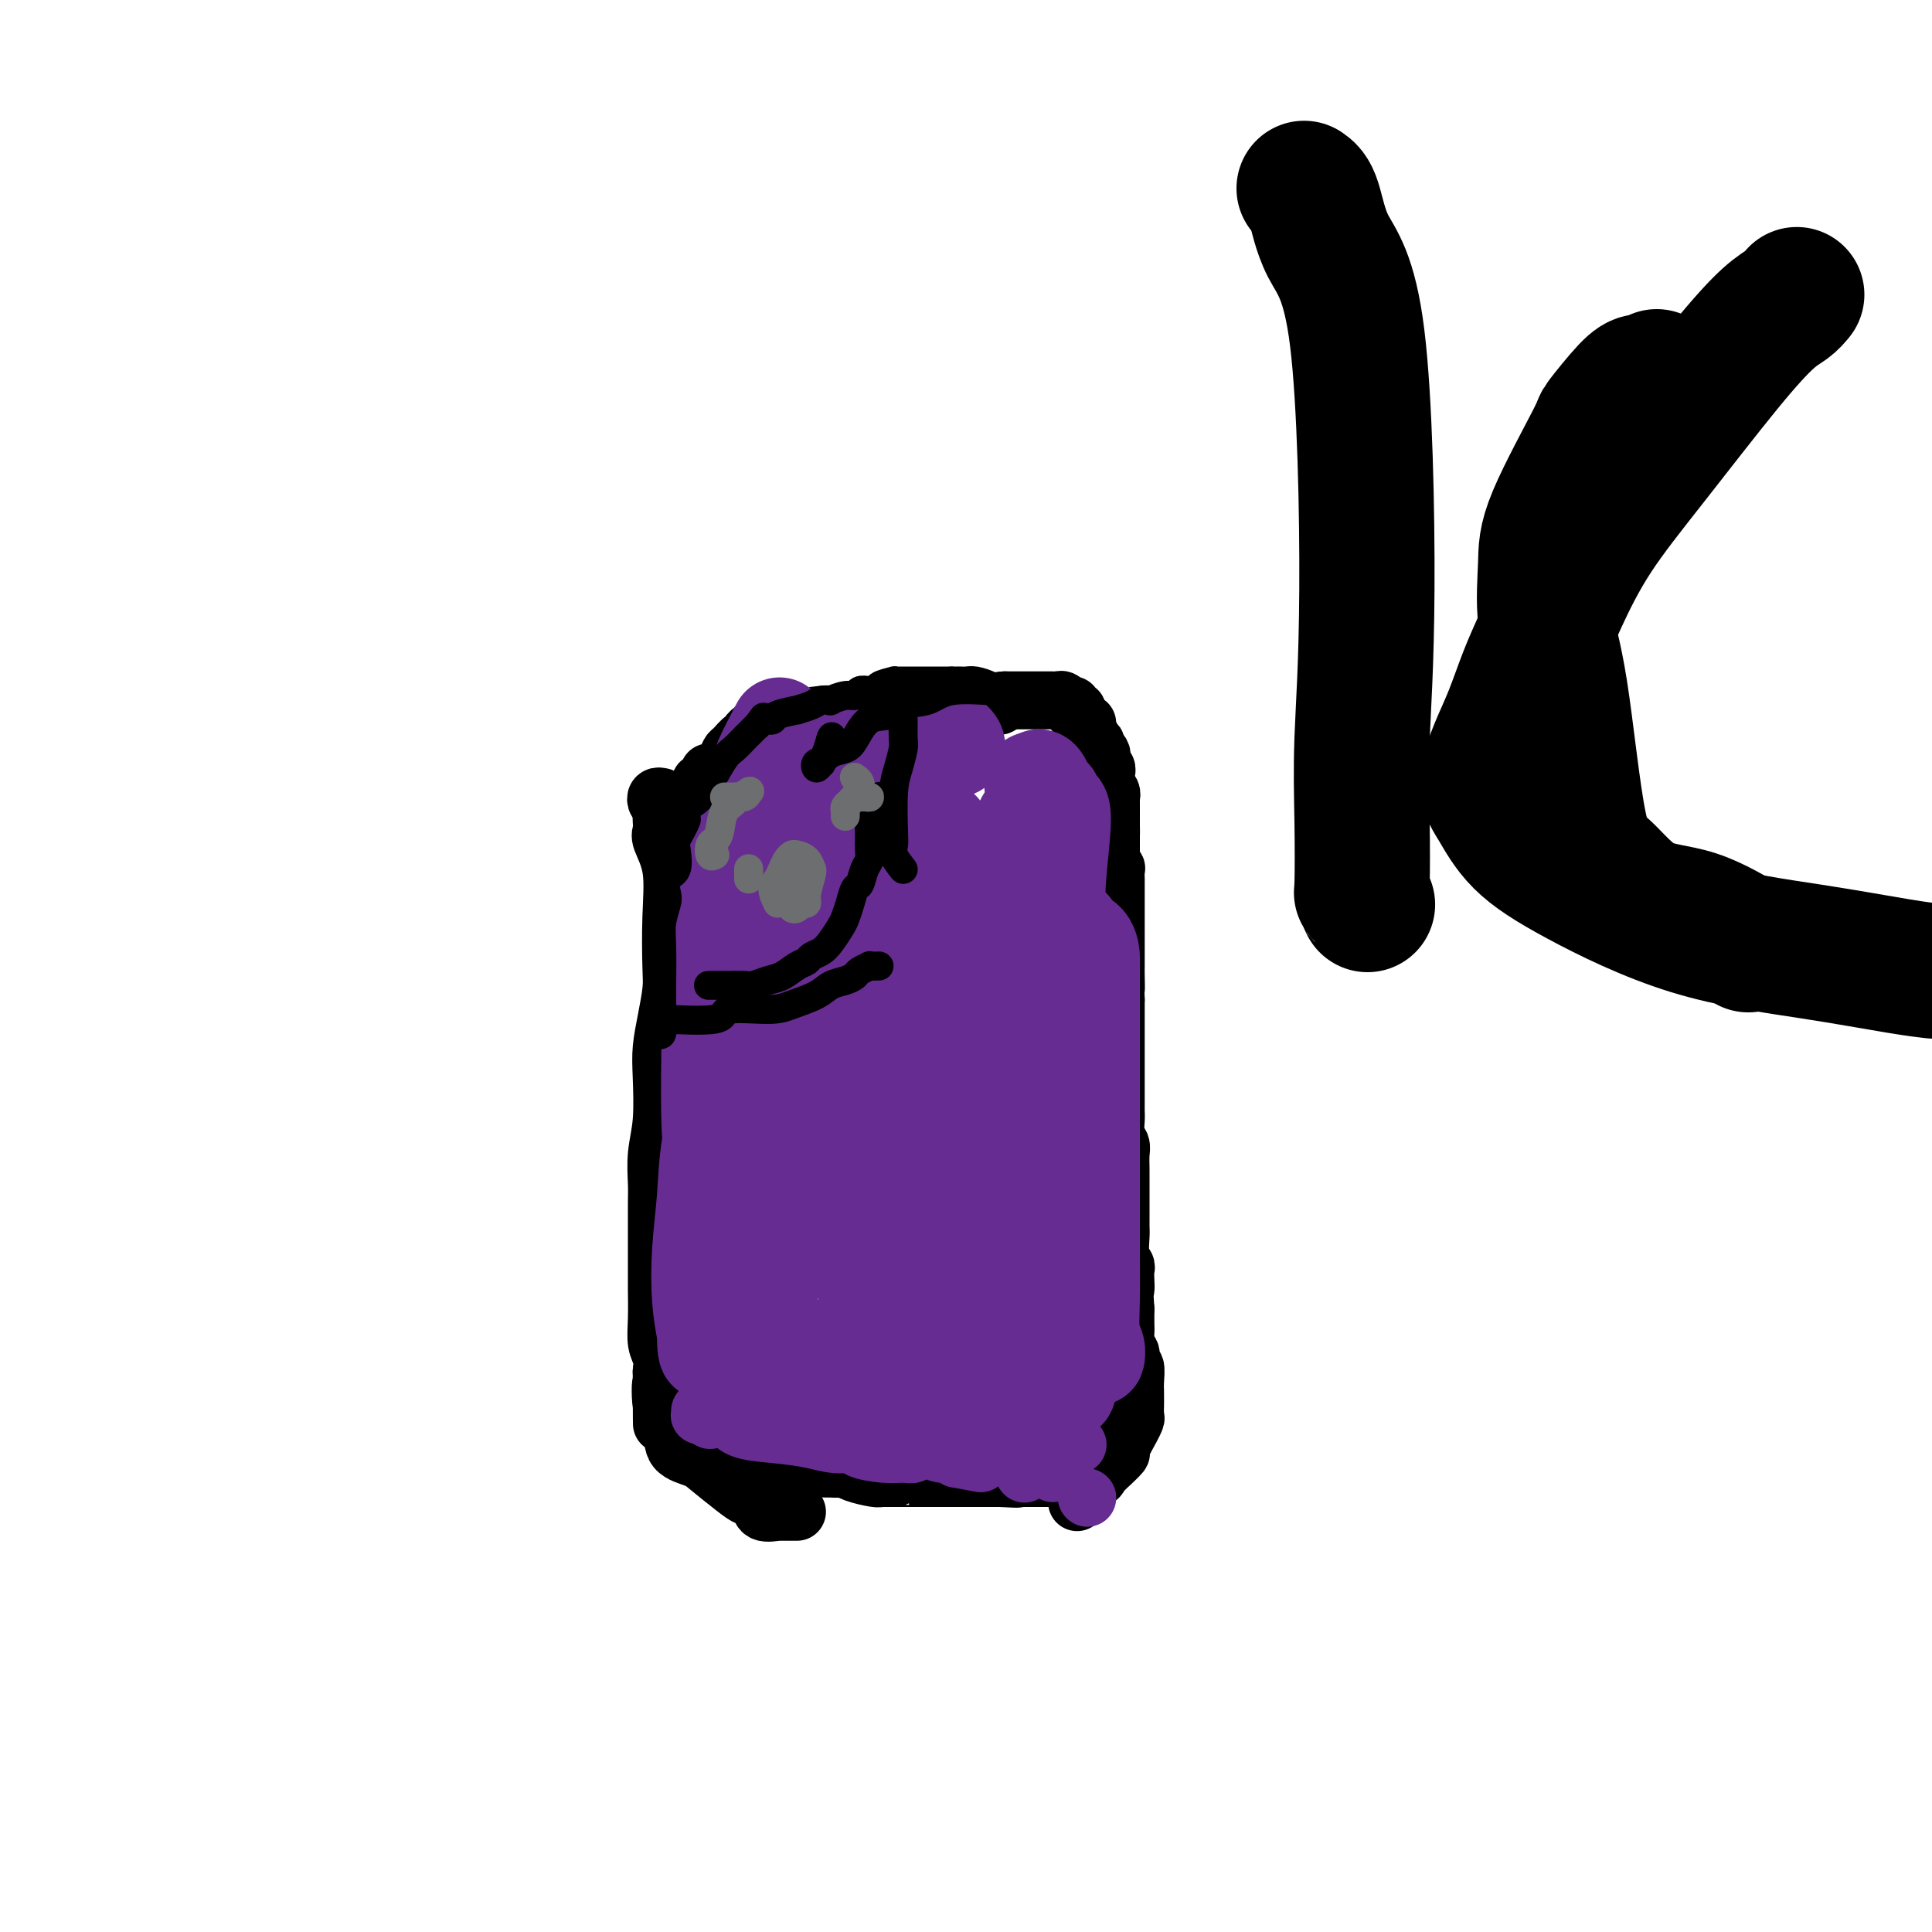 <svg viewBox='0 0 400 400' version='1.1' xmlns='http://www.w3.org/2000/svg' xmlns:xlink='http://www.w3.org/1999/xlink'><g fill='none' stroke='#000000' stroke-width='12' stroke-linecap='round' stroke-linejoin='round'><path d='M137,165c-0.392,-0.088 -0.785,-0.175 -1,0c-0.215,0.175 -0.253,0.614 0,1c0.253,0.386 0.798,0.720 1,1c0.202,0.280 0.062,0.507 0,1c-0.062,0.493 -0.045,1.253 0,2c0.045,0.747 0.117,1.480 0,2c-0.117,0.520 -0.423,0.825 0,2c0.423,1.175 1.575,3.218 2,6c0.425,2.782 0.124,6.301 0,10c-0.124,3.699 -0.072,7.577 0,10c0.072,2.423 0.164,3.392 0,5c-0.164,1.608 -0.584,3.856 -1,6c-0.416,2.144 -0.830,4.184 -1,6c-0.170,1.816 -0.098,3.407 0,6c0.098,2.593 0.222,6.186 0,9c-0.222,2.814 -0.792,4.847 -1,7c-0.208,2.153 -0.056,4.425 0,6c0.056,1.575 0.015,2.453 0,4c-0.015,1.547 -0.004,3.764 0,5c0.004,1.236 0.000,1.493 0,3c-0.000,1.507 0.004,4.265 0,6c-0.004,1.735 -0.015,2.445 0,4c0.015,1.555 0.056,3.953 0,6c-0.056,2.047 -0.207,3.743 0,5c0.207,1.257 0.774,2.073 1,3c0.226,0.927 0.113,1.963 0,3'/><path d='M137,284c0.032,19.199 0.113,7.697 0,4c-0.113,-3.697 -0.419,0.411 0,3c0.419,2.589 1.565,3.660 2,5c0.435,1.340 0.161,2.951 1,4c0.839,1.049 2.792,1.537 4,2c1.208,0.463 1.670,0.902 3,2c1.330,1.098 3.530,2.854 5,4c1.470,1.146 2.212,1.680 3,2c0.788,0.320 1.621,0.425 2,1c0.379,0.575 0.304,1.618 1,2c0.696,0.382 2.162,0.102 3,0c0.838,-0.102 1.048,-0.027 1,0c-0.048,0.027 -0.353,0.007 0,0c0.353,-0.007 1.364,-0.002 2,0c0.636,0.002 0.896,0.001 1,0c0.104,-0.001 0.052,-0.000 0,0'/><path d='M150,298c-0.317,0.137 -0.633,0.274 -1,0c-0.367,-0.274 -0.784,-0.959 -1,-1c-0.216,-0.041 -0.230,0.563 0,1c0.230,0.437 0.706,0.708 1,1c0.294,0.292 0.408,0.604 1,1c0.592,0.396 1.663,0.877 2,1c0.337,0.123 -0.060,-0.111 0,0c0.060,0.111 0.576,0.566 1,1c0.424,0.434 0.757,0.848 1,1c0.243,0.152 0.396,0.041 1,0c0.604,-0.041 1.657,-0.012 2,0c0.343,0.012 -0.025,0.007 0,0c0.025,-0.007 0.444,-0.016 1,0c0.556,0.016 1.248,0.057 2,0c0.752,-0.057 1.564,-0.211 2,0c0.436,0.211 0.497,0.789 1,1c0.503,0.211 1.448,0.057 2,0c0.552,-0.057 0.711,-0.015 1,0c0.289,0.015 0.706,0.004 1,0c0.294,-0.004 0.464,-0.001 1,0c0.536,0.001 1.439,0.000 2,0c0.561,-0.000 0.781,-0.000 1,0'/><path d='M171,304c3.265,0.167 2.928,0.083 3,0c0.072,-0.083 0.552,-0.166 1,0c0.448,0.166 0.864,0.580 2,1c1.136,0.420 2.993,0.844 4,1c1.007,0.156 1.162,0.042 1,0c-0.162,-0.042 -0.643,-0.011 0,0c0.643,0.011 2.410,0.003 3,0c0.590,-0.003 0.003,-0.001 0,0c-0.003,0.001 0.576,0.000 1,0c0.424,-0.000 0.691,-0.000 1,0c0.309,0.000 0.660,0.000 1,0c0.340,-0.000 0.668,-0.000 1,0c0.332,0.000 0.669,0.000 1,0c0.331,-0.000 0.657,-0.000 1,0c0.343,0.000 0.704,0.000 1,0c0.296,-0.000 0.526,-0.000 1,0c0.474,0.000 1.193,0.000 2,0c0.807,-0.000 1.704,-0.000 2,0c0.296,0.000 -0.008,0.000 0,0c0.008,-0.000 0.330,-0.000 1,0c0.670,0.000 1.689,0.000 2,0c0.311,-0.000 -0.084,-0.000 0,0c0.084,0.000 0.649,0.000 1,0c0.351,-0.000 0.489,-0.000 1,0c0.511,0.000 1.394,0.000 2,0c0.606,-0.000 0.936,-0.000 1,0c0.064,0.000 -0.137,0.000 0,0c0.137,0.000 0.610,0.000 1,0c0.390,0.000 0.695,0.000 1,0'/><path d='M207,306c5.958,0.309 2.854,0.083 2,0c-0.854,-0.083 0.541,-0.022 1,0c0.459,0.022 -0.017,0.006 0,0c0.017,-0.006 0.529,-0.002 1,0c0.471,0.002 0.901,0.000 1,0c0.099,-0.000 -0.132,-0.000 0,0c0.132,0.000 0.627,0.000 1,0c0.373,-0.000 0.625,-0.000 1,0c0.375,0.000 0.874,0.000 1,0c0.126,-0.000 -0.120,-0.000 0,0c0.120,0.000 0.606,0.000 1,0c0.394,-0.000 0.697,-0.000 1,0'/><path d='M217,306c1.369,-0.226 -0.208,-0.792 0,-1c0.208,-0.208 2.202,-0.060 3,0c0.798,0.060 0.399,0.030 0,0'/><path d='M223,311c0.065,-0.180 0.130,-0.359 0,-1c-0.130,-0.641 -0.454,-1.743 0,-2c0.454,-0.257 1.685,0.329 2,0c0.315,-0.329 -0.286,-1.575 0,-2c0.286,-0.425 1.458,-0.031 2,0c0.542,0.031 0.455,-0.303 1,-1c0.545,-0.697 1.723,-1.757 2,-2c0.277,-0.243 -0.347,0.333 0,0c0.347,-0.333 1.666,-1.574 2,-2c0.334,-0.426 -0.317,-0.036 0,-1c0.317,-0.964 1.602,-3.283 2,-4c0.398,-0.717 -0.089,0.169 0,0c0.089,-0.169 0.756,-1.393 1,-2c0.244,-0.607 0.065,-0.598 0,-1c-0.065,-0.402 -0.016,-1.216 0,-2c0.016,-0.784 0.001,-1.539 0,-2c-0.001,-0.461 0.014,-0.628 0,-1c-0.014,-0.372 -0.055,-0.949 0,-2c0.055,-1.051 0.207,-2.575 0,-3c-0.207,-0.425 -0.773,0.248 -1,0c-0.227,-0.248 -0.113,-1.417 0,-2c0.113,-0.583 0.226,-0.580 0,-1c-0.226,-0.420 -0.793,-1.265 -1,-2c-0.207,-0.735 -0.056,-1.362 0,-2c0.056,-0.638 0.015,-1.287 0,-2c-0.015,-0.713 -0.004,-1.489 0,-2c0.004,-0.511 0.002,-0.755 0,-1'/><path d='M233,271c-0.311,-4.217 -0.087,-3.761 0,-4c0.087,-0.239 0.037,-1.174 0,-2c-0.037,-0.826 -0.063,-1.543 0,-2c0.063,-0.457 0.213,-0.652 0,-1c-0.213,-0.348 -0.789,-0.848 -1,-2c-0.211,-1.152 -0.057,-2.956 0,-4c0.057,-1.044 0.015,-1.328 0,-2c-0.015,-0.672 -0.004,-1.731 0,-3c0.004,-1.269 0.002,-2.749 0,-4c-0.002,-1.251 -0.004,-2.274 0,-3c0.004,-0.726 0.015,-1.157 0,-2c-0.015,-0.843 -0.057,-2.099 0,-3c0.057,-0.901 0.211,-1.449 0,-2c-0.211,-0.551 -0.789,-1.106 -1,-2c-0.211,-0.894 -0.057,-2.126 0,-3c0.057,-0.874 0.015,-1.389 0,-2c-0.015,-0.611 -0.004,-1.320 0,-2c0.004,-0.680 0.001,-1.333 0,-2c-0.001,-0.667 -0.000,-1.349 0,-2c0.000,-0.651 0.000,-1.273 0,-2c-0.000,-0.727 -0.000,-1.560 0,-2c0.000,-0.440 0.000,-0.487 0,-1c-0.000,-0.513 -0.000,-1.493 0,-2c0.000,-0.507 0.000,-0.541 0,-1c-0.000,-0.459 -0.000,-1.341 0,-2c0.000,-0.659 0.000,-1.094 0,-2c-0.000,-0.906 -0.000,-2.282 0,-3c0.000,-0.718 0.000,-0.776 0,-1c-0.000,-0.224 -0.000,-0.612 0,-1'/><path d='M231,207c-0.309,-10.481 -0.083,-4.685 0,-3c0.083,1.685 0.022,-0.742 0,-2c-0.022,-1.258 -0.006,-1.346 0,-2c0.006,-0.654 0.002,-1.875 0,-3c-0.002,-1.125 -0.000,-2.155 0,-3c0.000,-0.845 0.000,-1.504 0,-2c-0.000,-0.496 -0.000,-0.830 0,-1c0.000,-0.170 0.000,-0.177 0,-1c-0.000,-0.823 0.000,-2.461 0,-3c-0.000,-0.539 -0.000,0.023 0,0c0.000,-0.023 0.000,-0.631 0,-1c-0.000,-0.369 -0.000,-0.499 0,-1c0.000,-0.501 0.001,-1.374 0,-2c-0.001,-0.626 -0.004,-1.004 0,-1c0.004,0.004 0.015,0.390 0,0c-0.015,-0.390 -0.057,-1.557 0,-2c0.057,-0.443 0.211,-0.161 0,0c-0.211,0.161 -0.789,0.202 -1,0c-0.211,-0.202 -0.057,-0.645 0,-1c0.057,-0.355 0.015,-0.621 0,-1c-0.015,-0.379 -0.004,-0.871 0,-1c0.004,-0.129 0.001,0.106 0,0c-0.001,-0.106 -0.000,-0.553 0,-1c0.000,-0.447 0.000,-0.893 0,-1c-0.000,-0.107 -0.000,0.126 0,0c0.000,-0.126 0.000,-0.611 0,-1c-0.000,-0.389 -0.000,-0.683 0,-1c0.000,-0.317 0.000,-0.659 0,-1'/><path d='M230,172c-0.155,-5.368 -0.041,-1.288 0,0c0.041,1.288 0.011,-0.214 0,-1c-0.011,-0.786 -0.003,-0.854 0,-1c0.003,-0.146 0.001,-0.369 0,-1c-0.001,-0.631 -0.001,-1.671 0,-2c0.001,-0.329 0.001,0.053 0,0c-0.001,-0.053 -0.004,-0.540 0,-1c0.004,-0.460 0.015,-0.893 0,-1c-0.015,-0.107 -0.057,0.112 0,0c0.057,-0.112 0.211,-0.555 0,-1c-0.211,-0.445 -0.789,-0.893 -1,-1c-0.211,-0.107 -0.056,0.126 0,0c0.056,-0.126 0.011,-0.611 0,-1c-0.011,-0.389 0.011,-0.682 0,-1c-0.011,-0.318 -0.055,-0.663 0,-1c0.055,-0.337 0.208,-0.668 0,-1c-0.208,-0.332 -0.777,-0.666 -1,-1c-0.223,-0.334 -0.098,-0.667 0,-1c0.098,-0.333 0.171,-0.667 0,-1c-0.171,-0.333 -0.585,-0.667 -1,-1'/><path d='M227,155c-0.399,-2.512 0.103,-0.292 0,0c-0.103,0.292 -0.811,-1.343 -1,-2c-0.189,-0.657 0.143,-0.336 0,0c-0.143,0.336 -0.760,0.689 -1,0c-0.240,-0.689 -0.103,-2.418 0,-3c0.103,-0.582 0.172,-0.016 0,0c-0.172,0.016 -0.586,-0.516 -1,-1c-0.414,-0.484 -0.828,-0.918 -1,-1c-0.172,-0.082 -0.102,0.189 0,0c0.102,-0.189 0.234,-0.839 0,-1c-0.234,-0.161 -0.836,0.167 -1,0c-0.164,-0.167 0.111,-0.829 0,-1c-0.111,-0.171 -0.607,0.150 -1,0c-0.393,-0.150 -0.682,-0.772 -1,-1c-0.318,-0.228 -0.663,-0.061 -1,0c-0.337,0.061 -0.664,0.016 -1,0c-0.336,-0.016 -0.682,-0.004 -1,0c-0.318,0.004 -0.610,0.001 -1,0c-0.390,-0.001 -0.878,-0.000 -1,0c-0.122,0.000 0.122,0.000 0,0c-0.122,-0.000 -0.609,-0.000 -1,0c-0.391,0.000 -0.685,0.000 -1,0c-0.315,-0.000 -0.651,-0.000 -1,0c-0.349,0.000 -0.709,0.000 -1,0c-0.291,-0.000 -0.512,-0.000 -1,0c-0.488,0.000 -1.244,0.000 -2,0'/><path d='M208,145c-2.191,0.072 -1.170,0.751 -1,1c0.170,0.249 -0.512,0.067 -1,0c-0.488,-0.067 -0.782,-0.019 -1,0c-0.218,0.019 -0.361,0.008 -1,0c-0.639,-0.008 -1.773,-0.012 -2,0c-0.227,0.012 0.452,0.042 0,0c-0.452,-0.042 -2.037,-0.155 -3,0c-0.963,0.155 -1.305,0.577 -2,1c-0.695,0.423 -1.744,0.845 -2,1c-0.256,0.155 0.282,0.041 0,0c-0.282,-0.041 -1.385,-0.011 -2,0c-0.615,0.011 -0.742,0.003 -1,0c-0.258,-0.003 -0.646,-0.001 -1,0c-0.354,0.001 -0.672,0.000 -1,0c-0.328,-0.000 -0.665,-0.000 -1,0c-0.335,0.000 -0.667,0.001 -1,0c-0.333,-0.001 -0.666,-0.004 -1,0c-0.334,0.004 -0.668,0.015 -1,0c-0.332,-0.015 -0.661,-0.058 -1,0c-0.339,0.058 -0.686,0.215 -1,0c-0.314,-0.215 -0.594,-0.804 -1,-1c-0.406,-0.196 -0.939,-0.000 -1,0c-0.061,0.000 0.349,-0.196 0,0c-0.349,0.196 -1.459,0.785 -2,1c-0.541,0.215 -0.515,0.058 -1,0c-0.485,-0.058 -1.480,-0.015 -2,0c-0.520,0.015 -0.563,0.004 -1,0c-0.437,-0.004 -1.268,-0.001 -2,0c-0.732,0.001 -1.366,0.001 -2,0'/><path d='M172,148c-5.762,0.403 -2.168,-0.088 -1,0c1.168,0.088 -0.090,0.756 -1,1c-0.910,0.244 -1.473,0.066 -2,0c-0.527,-0.066 -1.020,-0.019 -1,0c0.020,0.019 0.552,0.009 0,0c-0.552,-0.009 -2.188,-0.016 -3,0c-0.812,0.016 -0.799,0.057 -1,0c-0.201,-0.057 -0.617,-0.212 -1,0c-0.383,0.212 -0.732,0.792 -1,1c-0.268,0.208 -0.454,0.044 -1,0c-0.546,-0.044 -1.452,0.031 -2,0c-0.548,-0.031 -0.737,-0.168 -1,0c-0.263,0.168 -0.599,0.640 -1,1c-0.401,0.360 -0.867,0.606 -1,1c-0.133,0.394 0.067,0.935 0,1c-0.067,0.065 -0.400,-0.348 -1,0c-0.600,0.348 -1.465,1.456 -2,2c-0.535,0.544 -0.739,0.524 -1,1c-0.261,0.476 -0.578,1.447 -1,2c-0.422,0.553 -0.950,0.687 -1,1c-0.050,0.313 0.376,0.806 0,1c-0.376,0.194 -1.555,0.090 -2,0c-0.445,-0.090 -0.158,-0.165 0,0c0.158,0.165 0.186,0.569 0,1c-0.186,0.431 -0.586,0.890 -1,1c-0.414,0.110 -0.843,-0.128 -1,0c-0.157,0.128 -0.042,0.622 0,1c0.042,0.378 0.011,0.640 0,1c-0.011,0.360 -0.003,0.817 0,1c0.003,0.183 0.002,0.091 0,0'/><path d='M145,165c-2.167,2.500 -1.083,1.250 0,0'/></g>
<g fill='none' stroke='#672C91' stroke-width='20' stroke-linecap='round' stroke-linejoin='round'><path d='M153,282c-0.123,1.029 -0.245,2.057 0,-1c0.245,-3.057 0.858,-10.200 1,-15c0.142,-4.800 -0.187,-7.258 0,-10c0.187,-2.742 0.890,-5.770 1,-8c0.110,-2.230 -0.374,-3.662 0,-6c0.374,-2.338 1.605,-5.581 2,-8c0.395,-2.419 -0.046,-4.015 0,-5c0.046,-0.985 0.580,-1.359 1,-2c0.420,-0.641 0.726,-1.549 1,-2c0.274,-0.451 0.514,-0.445 1,0c0.486,0.445 1.217,1.331 2,2c0.783,0.669 1.617,1.123 2,1c0.383,-0.123 0.314,-0.821 0,1c-0.314,1.821 -0.872,6.163 -1,10c-0.128,3.837 0.175,7.169 0,10c-0.175,2.831 -0.828,5.162 -1,7c-0.172,1.838 0.136,3.185 0,4c-0.136,0.815 -0.716,1.099 -1,2c-0.284,0.901 -0.273,2.418 -1,3c-0.727,0.582 -2.191,0.229 -3,0c-0.809,-0.229 -0.963,-0.334 -1,-1c-0.037,-0.666 0.043,-1.893 0,-3c-0.043,-1.107 -0.207,-2.093 0,-5c0.207,-2.907 0.787,-7.735 1,-12c0.213,-4.265 0.059,-7.967 0,-12c-0.059,-4.033 -0.024,-8.398 0,-11c0.024,-2.602 0.037,-3.440 0,-4c-0.037,-0.560 -0.125,-0.843 0,-1c0.125,-0.157 0.464,-0.188 1,0c0.536,0.188 1.268,0.594 2,1'/><path d='M160,217c0.404,-0.150 -0.087,-0.525 0,0c0.087,0.525 0.751,1.950 1,5c0.249,3.050 0.082,7.726 0,12c-0.082,4.274 -0.078,8.146 0,11c0.078,2.854 0.231,4.689 0,7c-0.231,2.311 -0.847,5.097 -1,6c-0.153,0.903 0.155,-0.076 0,-1c-0.155,-0.924 -0.774,-1.791 -1,-4c-0.226,-2.209 -0.061,-5.758 0,-11c0.061,-5.242 0.016,-12.175 0,-17c-0.016,-4.825 -0.005,-7.543 0,-10c0.005,-2.457 0.003,-4.655 0,-6c-0.003,-1.345 -0.008,-1.837 0,-3c0.008,-1.163 0.029,-2.998 0,-4c-0.029,-1.002 -0.108,-1.171 0,-1c0.108,0.171 0.403,0.682 1,1c0.597,0.318 1.495,0.442 2,1c0.505,0.558 0.616,1.550 1,1c0.384,-0.550 1.041,-2.642 1,3c-0.041,5.642 -0.781,19.019 -1,26c-0.219,6.981 0.083,7.567 0,9c-0.083,1.433 -0.549,3.711 -1,5c-0.451,1.289 -0.886,1.587 -1,2c-0.114,0.413 0.094,0.942 0,1c-0.094,0.058 -0.489,-0.356 -1,-1c-0.511,-0.644 -1.138,-1.520 -2,-2c-0.862,-0.480 -1.961,-0.566 -3,-3c-1.039,-2.434 -2.020,-7.217 -3,-12'/><path d='M152,232c-0.464,-4.379 -0.125,-9.325 0,-13c0.125,-3.675 0.036,-6.078 0,-9c-0.036,-2.922 -0.021,-6.362 0,-10c0.021,-3.638 0.046,-7.475 0,-10c-0.046,-2.525 -0.162,-3.739 0,-5c0.162,-1.261 0.604,-2.568 1,-3c0.396,-0.432 0.747,0.011 1,0c0.253,-0.011 0.407,-0.477 1,0c0.593,0.477 1.624,1.898 2,5c0.376,3.102 0.098,7.886 0,12c-0.098,4.114 -0.016,7.558 0,12c0.016,4.442 -0.033,9.884 0,13c0.033,3.116 0.150,3.908 0,7c-0.150,3.092 -0.567,8.486 -1,11c-0.433,2.514 -0.882,2.149 -1,2c-0.118,-0.149 0.094,-0.082 0,0c-0.094,0.082 -0.494,0.178 -1,0c-0.506,-0.178 -1.116,-0.630 -2,-2c-0.884,-1.370 -2.040,-3.658 -3,-4c-0.960,-0.342 -1.722,1.263 -2,-4c-0.278,-5.263 -0.072,-17.393 0,-22c0.072,-4.607 0.008,-1.692 0,-5c-0.008,-3.308 0.039,-12.838 0,-17c-0.039,-4.162 -0.163,-2.956 0,-4c0.163,-1.044 0.614,-4.340 1,-6c0.386,-1.660 0.706,-1.685 1,-2c0.294,-0.315 0.563,-0.919 1,-1c0.437,-0.081 1.041,0.363 2,1c0.959,0.637 2.274,1.468 3,2c0.726,0.532 0.863,0.766 1,1'/><path d='M156,181c1.143,0.738 1.000,0.584 1,3c-0.000,2.416 0.142,7.401 0,11c-0.142,3.599 -0.569,5.813 -1,8c-0.431,2.187 -0.865,4.347 -1,6c-0.135,1.653 0.031,2.799 0,4c-0.031,1.201 -0.257,2.459 -1,3c-0.743,0.541 -2.004,0.366 -3,0c-0.996,-0.366 -1.729,-0.924 -2,-2c-0.271,-1.076 -0.080,-2.669 0,-4c0.080,-1.331 0.048,-2.399 0,-6c-0.048,-3.601 -0.111,-9.737 0,-14c0.111,-4.263 0.397,-6.655 1,-8c0.603,-1.345 1.522,-1.642 2,-2c0.478,-0.358 0.514,-0.776 1,-1c0.486,-0.224 1.422,-0.254 2,0c0.578,0.254 0.798,0.792 2,1c1.202,0.208 3.387,0.087 5,0c1.613,-0.087 2.654,-0.140 4,0c1.346,0.140 2.998,0.472 4,1c1.002,0.528 1.355,1.252 2,2c0.645,0.748 1.581,1.520 2,2c0.419,0.480 0.320,0.668 0,1c-0.320,0.332 -0.862,0.807 -1,1c-0.138,0.193 0.128,0.103 0,0c-0.128,-0.103 -0.650,-0.220 -1,0c-0.350,0.220 -0.529,0.777 -1,1c-0.471,0.223 -1.236,0.111 -2,0'/><path d='M169,188c-1.118,0.225 -1.414,-0.712 -2,-1c-0.586,-0.288 -1.464,0.072 -2,0c-0.536,-0.072 -0.731,-0.578 -1,-1c-0.269,-0.422 -0.613,-0.762 -1,-1c-0.387,-0.238 -0.816,-0.375 -1,-1c-0.184,-0.625 -0.121,-1.740 0,-2c0.121,-0.260 0.301,0.333 1,0c0.699,-0.333 1.916,-1.592 3,-2c1.084,-0.408 2.035,0.034 3,0c0.965,-0.034 1.945,-0.545 3,-1c1.055,-0.455 2.185,-0.854 3,-1c0.815,-0.146 1.317,-0.039 2,0c0.683,0.039 1.548,0.010 2,0c0.452,-0.010 0.490,-0.002 1,0c0.510,0.002 1.493,-0.003 2,0c0.507,0.003 0.539,0.012 0,0c-0.539,-0.012 -1.651,-0.046 -2,0c-0.349,0.046 0.063,0.173 0,0c-0.063,-0.173 -0.601,-0.647 -1,-1c-0.399,-0.353 -0.658,-0.587 -1,-1c-0.342,-0.413 -0.769,-1.006 -1,-1c-0.231,0.006 -0.268,0.610 0,0c0.268,-0.610 0.841,-2.433 1,-3c0.159,-0.567 -0.098,0.124 0,0c0.098,-0.124 0.549,-1.062 1,-2'/><path d='M179,170c0.549,-0.667 0.920,0.165 1,0c0.080,-0.165 -0.132,-1.327 0,-2c0.132,-0.673 0.607,-0.856 1,-1c0.393,-0.144 0.704,-0.250 1,0c0.296,0.250 0.576,0.857 1,1c0.424,0.143 0.990,-0.176 1,0c0.010,0.176 -0.538,0.847 -2,1c-1.462,0.153 -3.838,-0.211 -6,0c-2.162,0.211 -4.112,0.997 -5,1c-0.888,0.003 -0.716,-0.776 -1,-1c-0.284,-0.224 -1.025,0.109 -1,0c0.025,-0.109 0.816,-0.658 1,-1c0.184,-0.342 -0.238,-0.477 0,-1c0.238,-0.523 1.138,-1.433 2,-2c0.862,-0.567 1.688,-0.792 3,-2c1.312,-1.208 3.112,-3.400 5,-5c1.888,-1.600 3.866,-2.607 5,-3c1.134,-0.393 1.424,-0.172 2,0c0.576,0.172 1.439,0.294 2,0c0.561,-0.294 0.822,-1.004 1,-1c0.178,0.004 0.275,0.723 0,1c-0.275,0.277 -0.920,0.113 -1,0c-0.080,-0.113 0.406,-0.175 0,0c-0.406,0.175 -1.703,0.588 -3,1'/><path d='M186,156c-0.379,0.259 0.173,0.406 -1,1c-1.173,0.594 -4.070,1.634 -5,2c-0.930,0.366 0.109,0.057 0,0c-0.109,-0.057 -1.364,0.138 -2,0c-0.636,-0.138 -0.652,-0.611 -1,-1c-0.348,-0.389 -1.029,-0.696 -1,-1c0.029,-0.304 0.769,-0.607 1,-1c0.231,-0.393 -0.046,-0.876 0,-1c0.046,-0.124 0.415,0.111 1,0c0.585,-0.111 1.385,-0.566 2,-1c0.615,-0.434 1.044,-0.846 2,-1c0.956,-0.154 2.439,-0.052 5,0c2.561,0.052 6.201,0.052 8,0c1.799,-0.052 1.755,-0.157 2,0c0.245,0.157 0.777,0.575 1,1c0.223,0.425 0.138,0.857 0,1c-0.138,0.143 -0.329,-0.004 -1,0c-0.671,0.004 -1.820,0.159 -2,0c-0.180,-0.159 0.611,-0.630 -2,0c-2.611,0.630 -8.623,2.362 -11,3c-2.377,0.638 -1.120,0.181 -2,0c-0.880,-0.181 -3.896,-0.086 -5,0c-1.104,0.086 -0.297,0.163 0,0c0.297,-0.163 0.082,-0.566 0,-1c-0.082,-0.434 -0.032,-0.900 0,-1c0.032,-0.100 0.047,0.165 0,0c-0.047,-0.165 -0.156,-0.762 0,-1c0.156,-0.238 0.578,-0.119 1,0'/><path d='M176,155c0.483,-0.344 1.192,0.296 0,1c-1.192,0.704 -4.284,1.473 -6,2c-1.716,0.527 -2.056,0.813 -4,1c-1.944,0.187 -5.490,0.277 -7,0c-1.510,-0.277 -0.982,-0.920 -1,-1c-0.018,-0.080 -0.582,0.401 0,-1c0.582,-1.401 2.309,-4.686 3,-6c0.691,-1.314 0.345,-0.657 0,0'/><path d='M167,159c-0.461,0.363 -0.921,0.727 -1,1c-0.079,0.273 0.224,0.456 0,1c-0.224,0.544 -0.974,1.450 -1,2c-0.026,0.550 0.674,0.745 0,2c-0.674,1.255 -2.720,3.569 -4,6c-1.280,2.431 -1.794,4.980 -2,6c-0.206,1.020 -0.103,0.510 0,0'/><path d='M195,173c0.022,-0.366 0.044,-0.732 0,-1c-0.044,-0.268 -0.153,-0.437 0,0c0.153,0.437 0.568,1.479 1,2c0.432,0.521 0.880,0.520 1,1c0.120,0.480 -0.087,1.441 0,2c0.087,0.559 0.470,0.716 1,3c0.530,2.284 1.207,6.697 2,10c0.793,3.303 1.700,5.498 2,7c0.300,1.502 -0.008,2.313 0,3c0.008,0.687 0.332,1.252 1,2c0.668,0.748 1.679,1.678 2,2c0.321,0.322 -0.047,0.034 0,0c0.047,-0.034 0.510,0.186 1,0c0.490,-0.186 1.007,-0.779 1,-1c-0.007,-0.221 -0.537,-0.072 0,-1c0.537,-0.928 2.143,-2.934 3,-6c0.857,-3.066 0.965,-7.193 1,-10c0.035,-2.807 -0.005,-4.294 0,-6c0.005,-1.706 0.054,-3.629 0,-5c-0.054,-1.371 -0.211,-2.189 0,-3c0.211,-0.811 0.788,-1.615 1,-2c0.212,-0.385 0.057,-0.351 0,0c-0.057,0.351 -0.015,1.017 0,1c0.015,-0.017 0.004,-0.719 0,1c-0.004,1.719 -0.002,5.860 0,10'/><path d='M212,182c0.093,4.299 -0.175,10.048 0,14c0.175,3.952 0.793,6.107 1,8c0.207,1.893 0.003,3.525 0,5c-0.003,1.475 0.195,2.794 1,3c0.805,0.206 2.216,-0.701 3,-1c0.784,-0.299 0.942,0.008 1,-1c0.058,-1.008 0.015,-3.333 0,-8c-0.015,-4.667 -0.004,-11.677 0,-15c0.004,-3.323 0.001,-2.959 0,-4c-0.001,-1.041 -0.001,-3.487 0,-6c0.001,-2.513 0.003,-5.094 0,-7c-0.003,-1.906 -0.010,-3.137 0,-4c0.010,-0.863 0.037,-1.358 0,-1c-0.037,0.358 -0.139,1.569 0,2c0.139,0.431 0.520,0.081 1,0c0.480,-0.081 1.058,0.106 1,3c-0.058,2.894 -0.751,8.494 -1,12c-0.249,3.506 -0.053,4.917 0,8c0.053,3.083 -0.038,7.839 0,11c0.038,3.161 0.203,4.726 0,6c-0.203,1.274 -0.775,2.257 -1,3c-0.225,0.743 -0.102,1.246 0,1c0.102,-0.246 0.185,-1.241 0,-2c-0.185,-0.759 -0.637,-1.282 -1,-2c-0.363,-0.718 -0.637,-1.631 -1,-4c-0.363,-2.369 -0.816,-6.193 -1,-10c-0.184,-3.807 -0.101,-7.598 0,-11c0.101,-3.402 0.219,-6.416 0,-9c-0.219,-2.584 -0.777,-4.738 -1,-6c-0.223,-1.262 -0.112,-1.631 0,-2'/><path d='M214,165c-0.616,-6.926 -0.156,-1.741 0,0c0.156,1.741 0.006,0.040 0,0c-0.006,-0.040 0.130,1.583 0,2c-0.130,0.417 -0.528,-0.371 -1,8c-0.472,8.371 -1.019,25.901 -1,33c0.019,7.099 0.604,3.768 1,4c0.396,0.232 0.603,4.027 1,6c0.397,1.973 0.983,2.125 1,2c0.017,-0.125 -0.535,-0.527 0,-1c0.535,-0.473 2.159,-1.016 3,-2c0.841,-0.984 0.901,-2.409 1,-5c0.099,-2.591 0.237,-6.348 0,-11c-0.237,-4.652 -0.848,-10.199 -1,-14c-0.152,-3.801 0.155,-5.857 0,-8c-0.155,-2.143 -0.772,-4.375 -1,-6c-0.228,-1.625 -0.066,-2.644 0,-3c0.066,-0.356 0.034,-0.049 0,0c-0.034,0.049 -0.072,-0.160 0,0c0.072,0.160 0.254,0.690 0,1c-0.254,0.310 -0.945,0.399 -2,2c-1.055,1.601 -2.476,4.715 -3,7c-0.524,2.285 -0.152,3.740 0,7c0.152,3.260 0.082,8.325 0,12c-0.082,3.675 -0.178,5.960 0,8c0.178,2.040 0.629,3.834 1,5c0.371,1.166 0.660,1.705 1,2c0.340,0.295 0.730,0.347 1,0c0.270,-0.347 0.419,-1.093 1,-2c0.581,-0.907 1.595,-1.973 2,-5c0.405,-3.027 0.203,-8.013 0,-13'/><path d='M218,194c0.241,-7.143 -0.657,-15.000 -1,-19c-0.343,-4.000 -0.131,-4.141 0,-5c0.131,-0.859 0.179,-2.434 0,-4c-0.179,-1.566 -0.587,-3.121 -1,-4c-0.413,-0.879 -0.832,-1.081 -1,-1c-0.168,0.081 -0.083,0.446 0,1c0.083,0.554 0.166,1.299 0,2c-0.166,0.701 -0.580,1.359 -1,2c-0.420,0.641 -0.844,1.263 -1,6c-0.156,4.737 -0.043,13.587 0,20c0.043,6.413 0.015,10.388 0,14c-0.015,3.612 -0.018,6.860 0,11c0.018,4.140 0.057,9.173 0,13c-0.057,3.827 -0.212,6.450 0,9c0.212,2.550 0.789,5.028 1,7c0.211,1.972 0.057,3.439 0,5c-0.057,1.561 -0.016,3.214 0,5c0.016,1.786 0.008,3.703 0,6c-0.008,2.297 -0.017,4.975 0,7c0.017,2.025 0.058,3.398 0,5c-0.058,1.602 -0.215,3.435 0,5c0.215,1.565 0.803,2.864 1,4c0.197,1.136 0.004,2.109 0,3c-0.004,0.891 0.181,1.700 1,2c0.819,0.300 2.273,0.092 3,0c0.727,-0.092 0.728,-0.069 1,0c0.272,0.069 0.815,0.183 1,0c0.185,-0.183 0.011,-0.665 0,-1c-0.011,-0.335 0.140,-0.524 0,-1c-0.140,-0.476 -0.570,-1.238 -1,-2'/><path d='M220,284c0.155,-2.650 0.042,-7.274 0,-12c-0.042,-4.726 -0.012,-9.553 0,-14c0.012,-4.447 0.007,-8.513 0,-12c-0.007,-3.487 -0.017,-6.396 0,-12c0.017,-5.604 0.061,-13.905 0,-18c-0.061,-4.095 -0.226,-3.985 0,-6c0.226,-2.015 0.842,-6.155 1,-9c0.158,-2.845 -0.144,-4.394 0,-5c0.144,-0.606 0.732,-0.270 1,-1c0.268,-0.730 0.215,-2.526 0,-3c-0.215,-0.474 -0.594,0.374 0,1c0.594,0.626 2.159,1.029 3,2c0.841,0.971 0.957,2.508 1,3c0.043,0.492 0.011,-0.063 0,3c-0.011,3.063 -0.003,9.745 0,16c0.003,6.255 -0.000,12.085 0,17c0.000,4.915 0.004,8.916 0,13c-0.004,4.084 -0.015,8.252 0,12c0.015,3.748 0.057,7.078 0,10c-0.057,2.922 -0.211,5.437 0,7c0.211,1.563 0.788,2.174 1,3c0.212,0.826 0.057,1.869 0,2c-0.057,0.131 -0.018,-0.648 0,-1c0.018,-0.352 0.016,-0.276 -1,-1c-1.016,-0.724 -3.046,-2.248 -4,-6c-0.954,-3.752 -0.833,-9.732 -1,-15c-0.167,-5.268 -0.622,-9.824 -1,-15c-0.378,-5.176 -0.679,-10.970 -1,-16c-0.321,-5.030 -0.663,-9.294 -1,-13c-0.337,-3.706 -0.668,-6.853 -1,-10'/><path d='M217,204c-1.117,-12.624 -1.409,-9.685 -2,-9c-0.591,0.685 -1.480,-0.884 -2,-2c-0.520,-1.116 -0.670,-1.780 -1,-1c-0.330,0.780 -0.839,3.003 -1,2c-0.161,-1.003 0.028,-5.231 -2,3c-2.028,8.231 -6.271,28.921 -8,37c-1.729,8.079 -0.943,3.548 -1,8c-0.057,4.452 -0.957,17.886 -1,25c-0.043,7.114 0.770,7.907 1,9c0.230,1.093 -0.122,2.485 0,3c0.122,0.515 0.720,0.151 1,0c0.280,-0.151 0.243,-0.089 0,0c-0.243,0.089 -0.690,0.206 -1,-3c-0.310,-3.206 -0.481,-9.734 -1,-17c-0.519,-7.266 -1.386,-15.271 -2,-23c-0.614,-7.729 -0.976,-15.183 -2,-22c-1.024,-6.817 -2.709,-12.998 -4,-18c-1.291,-5.002 -2.188,-8.825 -3,-11c-0.812,-2.175 -1.538,-2.700 -2,-3c-0.462,-0.300 -0.660,-0.373 -1,1c-0.340,1.373 -0.823,4.194 -1,6c-0.177,1.806 -0.047,2.598 0,6c0.047,3.402 0.013,9.414 0,16c-0.013,6.586 -0.003,13.746 0,20c0.003,6.254 0.001,11.601 0,16c-0.001,4.399 -0.000,7.849 0,11c0.000,3.151 0.000,6.002 0,8c-0.000,1.998 -0.000,3.142 0,3c0.000,-0.142 0.000,-1.571 0,-3'/><path d='M184,266c-0.178,-1.105 -0.622,-2.368 -1,-6c-0.378,-3.632 -0.690,-9.633 -1,-18c-0.310,-8.367 -0.619,-19.100 -1,-28c-0.381,-8.900 -0.834,-15.966 -1,-21c-0.166,-5.034 -0.044,-8.037 0,-10c0.044,-1.963 0.012,-2.885 0,-3c-0.012,-0.115 -0.003,0.576 0,2c0.003,1.424 0.001,3.582 0,7c-0.001,3.418 -0.000,8.097 0,14c0.000,5.903 0.000,13.030 0,20c-0.000,6.970 0.000,13.781 0,19c-0.000,5.219 -0.000,8.845 0,13c0.000,4.155 0.001,8.840 0,12c-0.001,3.160 -0.004,4.795 0,6c0.004,1.205 0.015,1.978 0,2c-0.015,0.022 -0.058,-0.708 0,-1c0.058,-0.292 0.215,-0.145 0,-2c-0.215,-1.855 -0.802,-5.712 -2,-10c-1.198,-4.288 -3.006,-9.006 -5,-14c-1.994,-4.994 -4.173,-10.263 -6,-14c-1.827,-3.737 -3.303,-5.943 -5,-8c-1.697,-2.057 -3.614,-3.965 -5,-5c-1.386,-1.035 -2.241,-1.198 -3,-1c-0.759,0.198 -1.422,0.758 -2,1c-0.578,0.242 -1.070,0.166 -2,3c-0.930,2.834 -2.299,8.577 -3,13c-0.701,4.423 -0.734,7.526 -1,11c-0.266,3.474 -0.764,7.320 -1,11c-0.236,3.680 -0.210,7.194 0,10c0.210,2.806 0.605,4.903 1,7'/><path d='M146,276c0.078,6.491 0.773,3.217 1,2c0.227,-1.217 -0.015,-0.378 0,0c0.015,0.378 0.287,0.295 1,0c0.713,-0.295 1.869,-0.802 2,-2c0.131,-1.198 -0.761,-3.087 -1,-5c-0.239,-1.913 0.174,-3.848 0,-5c-0.174,-1.152 -0.936,-1.520 -1,-2c-0.064,-0.480 0.568,-1.073 1,-1c0.432,0.073 0.662,0.813 1,1c0.338,0.187 0.784,-0.179 2,2c1.216,2.179 3.201,6.903 5,10c1.799,3.097 3.411,4.566 5,6c1.589,1.434 3.156,2.833 5,4c1.844,1.167 3.964,2.103 6,3c2.036,0.897 3.987,1.755 6,2c2.013,0.245 4.087,-0.123 6,-1c1.913,-0.877 3.667,-2.262 5,-3c1.333,-0.738 2.247,-0.829 3,-1c0.753,-0.171 1.345,-0.422 2,-1c0.655,-0.578 1.375,-1.483 2,-2c0.625,-0.517 1.157,-0.646 1,-1c-0.157,-0.354 -1.002,-0.932 -1,-1c0.002,-0.068 0.851,0.374 0,0c-0.851,-0.374 -3.400,-1.565 -6,-2c-2.600,-0.435 -5.249,-0.114 -8,0c-2.751,0.114 -5.603,0.020 -8,0c-2.397,-0.020 -4.338,0.033 -6,0c-1.662,-0.033 -3.046,-0.152 -4,0c-0.954,0.152 -1.477,0.576 -2,1'/><path d='M163,280c-4.565,0.392 -1.978,0.874 -1,1c0.978,0.126 0.347,-0.102 1,0c0.653,0.102 2.592,0.534 4,1c1.408,0.466 2.286,0.966 3,1c0.714,0.034 1.264,-0.397 3,0c1.736,0.397 4.657,1.622 6,2c1.343,0.378 1.109,-0.091 1,0c-0.109,0.091 -0.092,0.741 0,1c0.092,0.259 0.259,0.126 0,0c-0.259,-0.126 -0.944,-0.244 -2,0c-1.056,0.244 -2.482,0.850 -3,1c-0.518,0.150 -0.126,-0.156 0,0c0.126,0.156 -0.013,0.774 0,1c0.013,0.226 0.180,0.061 1,0c0.820,-0.061 2.295,-0.017 6,0c3.705,0.017 9.640,0.007 13,0c3.360,-0.007 4.144,-0.011 5,0c0.856,0.011 1.782,0.038 2,0c0.218,-0.038 -0.273,-0.140 0,0c0.273,0.140 1.310,0.522 2,0c0.690,-0.522 1.032,-1.948 3,-3c1.968,-1.052 5.562,-1.729 7,-2c1.438,-0.271 0.719,-0.135 0,0'/></g>
<g fill='none' stroke='#000000' stroke-width='6' stroke-linecap='round' stroke-linejoin='round'><path d='M149,204c-0.795,-0.000 -1.590,-0.000 -2,0c-0.410,0.000 -0.434,0.001 0,0c0.434,-0.001 1.327,-0.004 2,0c0.673,0.004 1.128,0.013 2,0c0.872,-0.013 2.162,-0.049 3,0c0.838,0.049 1.222,0.182 2,0c0.778,-0.182 1.948,-0.679 3,-1c1.052,-0.321 1.987,-0.467 3,-1c1.013,-0.533 2.105,-1.454 3,-2c0.895,-0.546 1.591,-0.716 2,-1c0.409,-0.284 0.529,-0.680 1,-1c0.471,-0.320 1.292,-0.563 2,-1c0.708,-0.437 1.303,-1.067 2,-2c0.697,-0.933 1.496,-2.171 2,-3c0.504,-0.829 0.712,-1.251 1,-2c0.288,-0.749 0.655,-1.825 1,-3c0.345,-1.175 0.667,-2.450 1,-3c0.333,-0.550 0.678,-0.374 1,-1c0.322,-0.626 0.622,-2.055 1,-3c0.378,-0.945 0.833,-1.405 1,-2c0.167,-0.595 0.045,-1.324 0,-2c-0.045,-0.676 -0.012,-1.297 0,-2c0.012,-0.703 0.003,-1.486 0,-2c-0.003,-0.514 -0.002,-0.757 0,-1'/><path d='M180,171c1.250,-4.056 0.374,-2.197 0,-2c-0.374,0.197 -0.244,-1.267 0,-2c0.244,-0.733 0.604,-0.736 1,-1c0.396,-0.264 0.827,-0.790 1,-1c0.173,-0.210 0.086,-0.105 0,0'/><path d='M187,180c-0.844,-1.076 -1.687,-2.152 -2,-3c-0.313,-0.848 -0.094,-1.467 0,-2c0.094,-0.533 0.064,-0.980 0,-3c-0.064,-2.020 -0.161,-5.613 0,-8c0.161,-2.387 0.579,-3.568 1,-5c0.421,-1.432 0.845,-3.116 1,-4c0.155,-0.884 0.042,-0.969 0,-2c-0.042,-1.031 -0.011,-3.008 0,-4c0.011,-0.992 0.003,-0.998 0,-1c-0.003,-0.002 -0.002,-0.001 0,0'/><path d='M182,200c-0.901,0.024 -1.802,0.048 -2,0c-0.198,-0.048 0.305,-0.168 0,0c-0.305,0.168 -1.420,0.625 -2,1c-0.580,0.375 -0.627,0.667 -1,1c-0.373,0.333 -1.074,0.706 -2,1c-0.926,0.294 -2.078,0.507 -3,1c-0.922,0.493 -1.614,1.264 -3,2c-1.386,0.736 -3.466,1.437 -5,2c-1.534,0.563 -2.522,0.988 -5,1c-2.478,0.012 -6.448,-0.388 -8,0c-1.552,0.388 -0.687,1.566 -3,2c-2.313,0.434 -7.804,0.124 -10,0c-2.196,-0.124 -1.098,-0.062 0,0'/><path d='M136,214c0.423,0.209 0.845,0.417 1,0c0.155,-0.417 0.041,-1.461 0,-2c-0.041,-0.539 -0.011,-0.573 0,-1c0.011,-0.427 0.002,-1.246 0,-2c-0.002,-0.754 0.003,-1.441 0,-2c-0.003,-0.559 -0.014,-0.988 0,-3c0.014,-2.012 0.054,-5.607 0,-8c-0.054,-2.393 -0.203,-3.584 0,-5c0.203,-1.416 0.759,-3.058 1,-4c0.241,-0.942 0.169,-1.183 0,-2c-0.169,-0.817 -0.435,-2.211 0,-3c0.435,-0.789 1.570,-0.975 2,-2c0.430,-1.025 0.154,-2.889 0,-4c-0.154,-1.111 -0.186,-1.468 0,-2c0.186,-0.532 0.591,-1.240 1,-2c0.409,-0.760 0.822,-1.573 1,-2c0.178,-0.427 0.120,-0.468 0,-1c-0.120,-0.532 -0.303,-1.556 0,-2c0.303,-0.444 1.093,-0.308 2,-1c0.907,-0.692 1.931,-2.213 3,-4c1.069,-1.787 2.184,-3.841 3,-5c0.816,-1.159 1.332,-1.424 2,-2c0.668,-0.576 1.488,-1.464 2,-2c0.512,-0.536 0.715,-0.721 1,-1c0.285,-0.279 0.653,-0.651 1,-1c0.347,-0.349 0.674,-0.674 1,-1'/><path d='M157,150c2.426,-3.344 0.492,-0.702 0,0c-0.492,0.702 0.458,-0.534 1,-1c0.542,-0.466 0.675,-0.163 1,0c0.325,0.163 0.843,0.184 1,0c0.157,-0.184 -0.047,-0.575 1,-1c1.047,-0.425 3.347,-0.885 4,-1c0.653,-0.115 -0.339,0.114 0,0c0.339,-0.114 2.009,-0.570 3,-1c0.991,-0.430 1.302,-0.832 2,-1c0.698,-0.168 1.783,-0.101 2,0c0.217,0.101 -0.434,0.237 0,0c0.434,-0.237 1.953,-0.847 3,-1c1.047,-0.153 1.622,0.153 2,0c0.378,-0.153 0.558,-0.763 1,-1c0.442,-0.237 1.147,-0.102 2,0c0.853,0.102 1.853,0.171 2,0c0.147,-0.171 -0.560,-0.582 0,-1c0.560,-0.418 2.388,-0.844 3,-1c0.612,-0.156 0.009,-0.042 0,0c-0.009,0.042 0.575,0.011 1,0c0.425,-0.011 0.691,-0.003 1,0c0.309,0.003 0.661,0.001 1,0c0.339,-0.001 0.663,-0.000 1,0c0.337,0.000 0.686,0.000 1,0c0.314,-0.000 0.594,-0.000 1,0c0.406,0.000 0.937,0.000 1,0c0.063,-0.000 -0.344,-0.000 0,0c0.344,0.000 1.439,0.000 2,0c0.561,-0.000 0.589,-0.000 1,0c0.411,0.000 1.206,0.000 2,0'/><path d='M197,141c2.033,0.001 1.114,0.003 1,0c-0.114,-0.003 0.575,-0.011 1,0c0.425,0.011 0.586,0.041 1,0c0.414,-0.041 1.082,-0.155 2,0c0.918,0.155 2.085,0.577 3,1c0.915,0.423 1.576,0.845 2,1c0.424,0.155 0.611,0.042 1,0c0.389,-0.042 0.982,-0.013 1,0c0.018,0.013 -0.538,0.011 -1,0c-0.462,-0.011 -0.830,-0.029 -1,0c-0.170,0.029 -0.141,0.106 -2,0c-1.859,-0.106 -5.607,-0.396 -8,0c-2.393,0.396 -3.432,1.478 -5,2c-1.568,0.522 -3.665,0.483 -5,1c-1.335,0.517 -1.908,1.591 -3,2c-1.092,0.409 -2.702,0.154 -4,1c-1.298,0.846 -2.285,2.792 -3,4c-0.715,1.208 -1.159,1.679 -2,2c-0.841,0.321 -2.078,0.492 -3,1c-0.922,0.508 -1.530,1.353 -2,2c-0.470,0.647 -0.802,1.096 -1,1c-0.198,-0.096 -0.260,-0.739 0,-1c0.260,-0.261 0.843,-0.142 1,0c0.157,0.142 -0.112,0.308 0,0c0.112,-0.308 0.603,-1.088 1,-2c0.397,-0.912 0.698,-1.956 1,-3'/><path d='M172,153c0.333,-0.833 0.167,-0.417 0,0'/></g>
<g fill='none' stroke='#6D6E70' stroke-width='6' stroke-linecap='round' stroke-linejoin='round'><path d='M155,182c0.000,-0.844 0.000,-1.689 0,-2c0.000,-0.311 0.000,-0.089 0,0c0.000,0.089 0.000,0.044 0,0'/><path d='M161,187c-0.512,-1.088 -1.024,-2.176 -1,-3c0.024,-0.824 0.583,-1.384 1,-2c0.417,-0.616 0.693,-1.288 1,-2c0.307,-0.712 0.646,-1.465 1,-2c0.354,-0.535 0.721,-0.851 1,-1c0.279,-0.149 0.468,-0.131 1,0c0.532,0.131 1.406,0.374 2,1c0.594,0.626 0.906,1.636 1,2c0.094,0.364 -0.030,0.083 0,0c0.030,-0.083 0.216,0.034 0,1c-0.216,0.966 -0.832,2.781 -1,4c-0.168,1.219 0.113,1.840 0,2c-0.113,0.160 -0.620,-0.143 -1,0c-0.380,0.143 -0.634,0.730 -1,1c-0.366,0.270 -0.844,0.223 -1,0c-0.156,-0.223 0.012,-0.620 0,-1c-0.012,-0.380 -0.203,-0.742 0,-1c0.203,-0.258 0.800,-0.412 1,-1c0.200,-0.588 0.002,-1.611 0,-2c-0.002,-0.389 0.192,-0.143 0,0c-0.192,0.143 -0.769,0.184 -1,0c-0.231,-0.184 -0.115,-0.592 0,-1'/><path d='M164,182c-0.167,-1.000 -0.083,-0.500 0,0'/><path d='M175,169c0.024,-0.332 0.048,-0.663 0,-1c-0.048,-0.337 -0.168,-0.679 0,-1c0.168,-0.321 0.625,-0.621 1,-1c0.375,-0.379 0.667,-0.836 1,-1c0.333,-0.164 0.706,-0.034 1,0c0.294,0.034 0.509,-0.029 1,0c0.491,0.029 1.257,0.149 1,0c-0.257,-0.149 -1.537,-0.565 -2,-1c-0.463,-0.435 -0.110,-0.887 0,-1c0.110,-0.113 -0.022,0.114 0,0c0.022,-0.114 0.198,-0.569 0,-1c-0.198,-0.431 -0.771,-0.837 -1,-1c-0.229,-0.163 -0.115,-0.081 0,0'/><path d='M148,177c-0.399,0.205 -0.799,0.409 -1,0c-0.201,-0.409 -0.204,-1.433 0,-2c0.204,-0.567 0.613,-0.678 1,-1c0.387,-0.322 0.751,-0.856 1,-2c0.249,-1.144 0.382,-2.899 1,-4c0.618,-1.101 1.723,-1.550 2,-2c0.277,-0.450 -0.272,-0.901 0,-1c0.272,-0.099 1.365,0.156 2,0c0.635,-0.156 0.812,-0.721 1,-1c0.188,-0.279 0.387,-0.271 0,0c-0.387,0.271 -1.361,0.805 -2,1c-0.639,0.195 -0.942,0.052 -1,0c-0.058,-0.052 0.128,-0.014 0,0c-0.128,0.014 -0.570,0.004 -1,0c-0.430,-0.004 -0.846,-0.001 -1,0c-0.154,0.001 -0.044,0.000 0,0c0.044,-0.000 0.022,-0.000 0,0'/></g>
<g fill='none' stroke='#672C91' stroke-width='12' stroke-linecap='round' stroke-linejoin='round'><path d='M147,294c-0.852,-0.461 -1.704,-0.922 -2,-1c-0.296,-0.078 -0.035,0.227 0,0c0.035,-0.227 -0.156,-0.987 0,-1c0.156,-0.013 0.661,0.721 1,1c0.339,0.279 0.514,0.102 1,0c0.486,-0.102 1.284,-0.130 2,0c0.716,0.130 1.352,0.417 2,1c0.648,0.583 1.309,1.462 3,2c1.691,0.538 4.410,0.735 7,1c2.590,0.265 5.049,0.597 7,1c1.951,0.403 3.393,0.878 5,1c1.607,0.122 3.377,-0.110 4,0c0.623,0.110 0.098,0.562 1,1c0.902,0.438 3.230,0.864 5,1c1.770,0.136 2.983,-0.017 4,0c1.017,0.017 1.837,0.205 2,0c0.163,-0.205 -0.332,-0.802 0,-1c0.332,-0.198 1.489,0.002 2,0c0.511,-0.002 0.374,-0.207 1,0c0.626,0.207 2.015,0.825 3,1c0.985,0.175 1.567,-0.093 2,0c0.433,0.093 0.716,0.546 1,1'/><path d='M198,302c8.833,1.667 4.417,0.833 0,0'/></g>
<g fill='none' stroke='#000000' stroke-width='28' stroke-linecap='round' stroke-linejoin='round'><path d='M270,39c0.669,0.462 1.338,0.924 2,3c0.662,2.076 1.316,5.766 3,9c1.684,3.234 4.399,6.013 6,19c1.601,12.987 2.088,36.182 2,52c-0.088,15.818 -0.752,24.260 -1,31c-0.248,6.740 -0.080,11.778 0,17c0.080,5.222 0.073,10.626 0,13c-0.073,2.374 -0.212,1.716 0,2c0.212,0.284 0.775,1.510 1,2c0.225,0.490 0.113,0.245 0,0'/><path d='M343,78c-0.247,0.435 -0.493,0.870 -1,1c-0.507,0.130 -1.274,-0.046 -2,0c-0.726,0.046 -1.409,0.313 -3,2c-1.591,1.687 -4.089,4.793 -5,6c-0.911,1.207 -0.236,0.514 -2,4c-1.764,3.486 -5.967,11.151 -8,16c-2.033,4.849 -1.894,6.884 -2,10c-0.106,3.116 -0.455,7.315 0,11c0.455,3.685 1.715,6.857 3,15c1.285,8.143 2.594,21.258 4,28c1.406,6.742 2.907,7.110 5,9c2.093,1.890 4.778,5.300 8,7c3.222,1.700 6.983,1.688 11,3c4.017,1.312 8.291,3.946 10,5c1.709,1.054 0.855,0.527 0,0'/><path d='M372,61c-0.566,0.683 -1.132,1.366 -2,2c-0.868,0.634 -2.038,1.219 -4,3c-1.962,1.781 -4.717,4.757 -9,10c-4.283,5.243 -10.095,12.752 -15,19c-4.905,6.248 -8.903,11.236 -12,16c-3.097,4.764 -5.294,9.303 -7,13c-1.706,3.697 -2.921,6.551 -4,9c-1.079,2.449 -2.022,4.494 -3,7c-0.978,2.506 -1.992,5.473 -3,8c-1.008,2.527 -2.012,4.614 -3,7c-0.988,2.386 -1.962,5.072 -2,7c-0.038,1.928 0.858,3.100 2,5c1.142,1.900 2.530,4.530 5,7c2.470,2.470 6.022,4.781 12,8c5.978,3.219 14.384,7.346 23,10c8.616,2.654 17.444,3.835 25,5c7.556,1.165 13.842,2.314 18,3c4.158,0.686 6.188,0.910 7,1c0.812,0.090 0.406,0.045 0,0'/></g>
<g fill='none' stroke='#672C91' stroke-width='12' stroke-linecap='round' stroke-linejoin='round'><path d='M205,292c-0.078,-0.435 -0.155,-0.870 0,-1c0.155,-0.130 0.543,0.047 1,0c0.457,-0.047 0.984,-0.316 1,0c0.016,0.316 -0.480,1.219 0,2c0.480,0.781 1.937,1.441 3,3c1.063,1.559 1.732,4.017 2,5c0.268,0.983 0.134,0.492 0,0'/><path d='M212,305c0.000,0.000 0.100,0.100 0.1,0.1'/><path d='M218,305c0.000,0.000 0.000,0.000 0,0c0.000,0.000 0.000,0.000 0,0'/><path d='M225,310c0.000,0.000 0.100,0.100 0.1,0.1'/><path d='M223,299c0.000,0.000 0.100,0.100 0.1,0.1'/></g>
</svg>